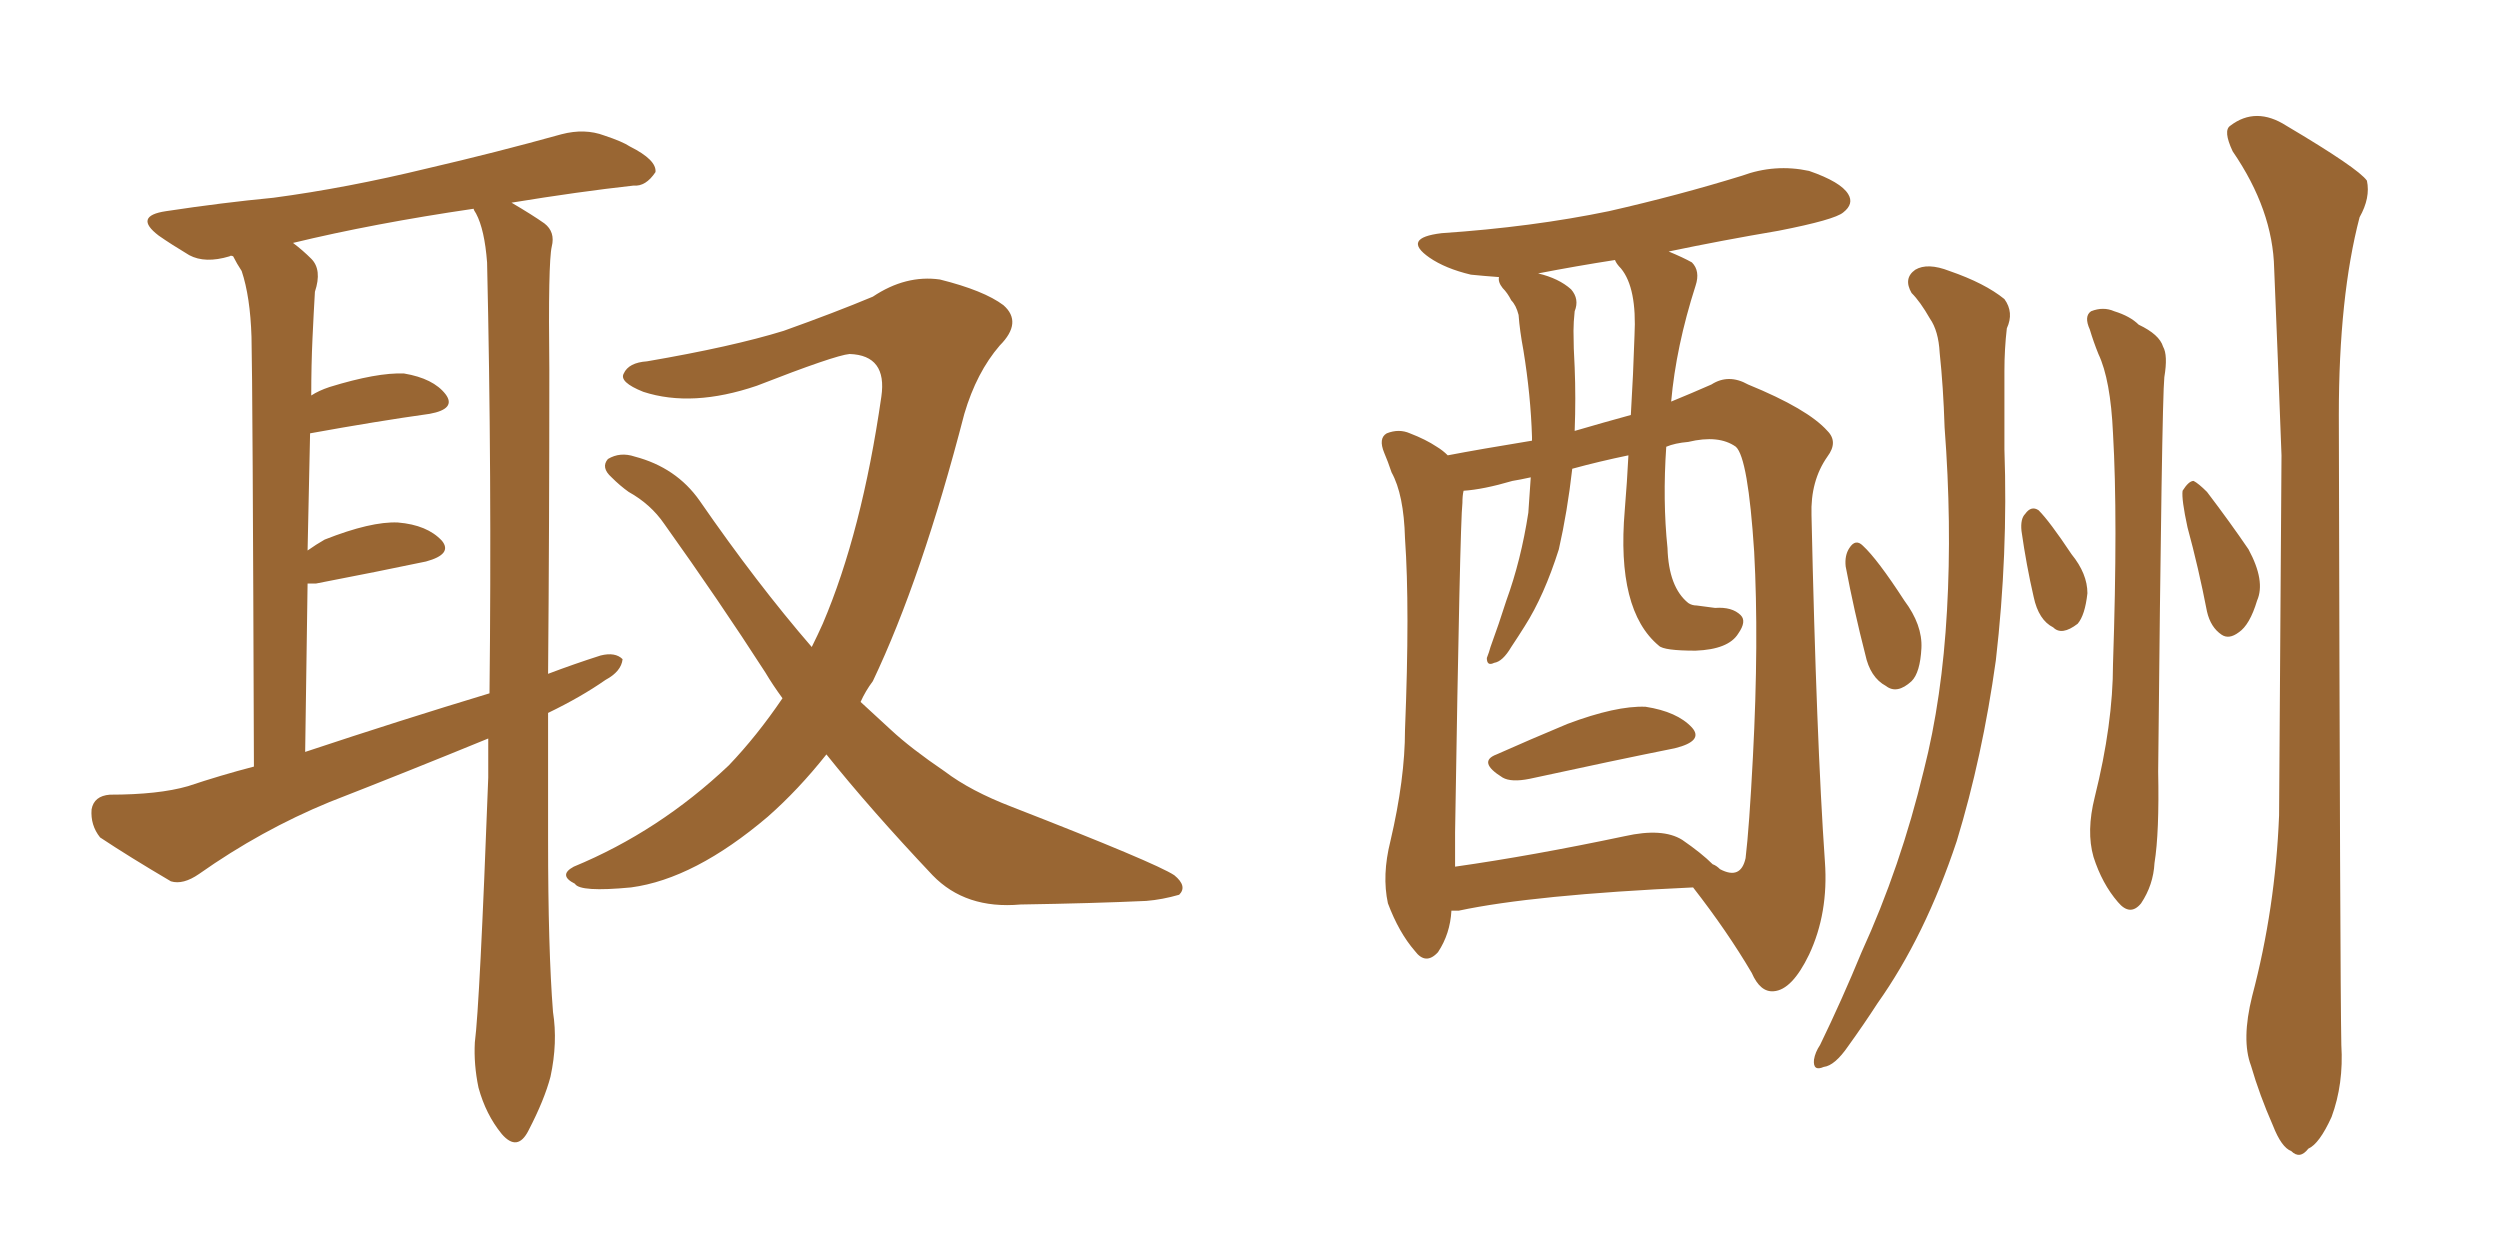 <svg xmlns="http://www.w3.org/2000/svg" xmlns:xlink="http://www.w3.org/1999/xlink" width="300" height="150"><path fill="#996633" padding="10" d="M65.77 85.55L65.77 85.55Q65.77 93.16 65.77 100.78L65.77 100.78Q65.77 113.96 66.36 121.44L66.36 121.44Q66.94 125.10 66.06 129.20L66.06 129.20Q65.33 131.98 63.43 135.64L63.43 135.64Q62.11 138.28 60.21 136.08L60.21 136.08Q58.30 133.74 57.42 130.52L57.42 130.52Q56.84 127.73 56.98 125.10L56.98 125.10Q57.57 120.56 58.59 93.31L58.59 93.31Q58.59 90.82 58.59 88.62L58.59 88.62Q48.93 92.58 39.55 96.24L39.55 96.24Q31.35 99.61 23.88 104.88L23.88 104.88Q21.97 106.20 20.51 105.76L20.51 105.76Q15.53 102.83 12.01 100.49L12.01 100.49Q10.84 99.02 10.99 97.12L10.99 97.12Q11.28 95.51 13.18 95.36L13.18 95.36Q19.04 95.36 22.56 94.34L22.56 94.34Q26.51 93.02 30.47 91.99L30.47 91.99Q30.32 45.85 30.18 40.43L30.18 40.43Q30.03 35.60 29.00 32.52L29.00 32.52Q28.42 31.64 27.98 30.76L27.98 30.76Q27.69 30.62 27.54 30.76L27.54 30.76Q24.61 31.64 22.71 30.62L22.71 30.62Q20.51 29.30 19.04 28.27L19.04 28.27Q15.97 25.93 19.92 25.34L19.92 25.34Q26.66 24.32 32.81 23.73L32.81 23.73Q41.60 22.56 51.27 20.21L51.27 20.21Q59.47 18.31 67.38 16.11L67.38 16.11Q70.17 15.38 72.51 16.26L72.51 16.26Q74.71 16.99 75.59 17.58L75.59 17.58Q78.81 19.19 78.66 20.65L78.66 20.65Q77.49 22.41 76.03 22.27L76.03 22.27Q69.43 23.00 61.38 24.32L61.38 24.32Q63.87 25.78 65.33 26.81L65.33 26.81Q66.65 27.83 66.21 29.59L66.21 29.59Q65.77 31.49 65.92 44.38L65.92 44.38Q65.92 63.13 65.77 80.86L65.77 80.86Q68.85 79.69 72.07 78.66L72.07 78.66Q73.83 78.22 74.71 79.10L74.71 79.10Q74.56 80.57 72.66 81.59L72.66 81.59Q69.73 83.64 65.77 85.55ZM36.62 90.23L36.62 90.23Q48.05 86.43 58.74 83.20L58.74 83.20Q59.03 56.98 58.45 31.49L58.45 31.49Q58.15 27.54 57.13 25.63L57.13 25.63Q56.84 25.20 56.84 25.05L56.84 25.05Q44.82 26.81 35.16 29.15L35.16 29.15Q36.33 30.03 37.35 31.05L37.35 31.05Q38.67 32.37 37.79 35.01L37.79 35.01Q37.65 37.35 37.50 40.58L37.50 40.58Q37.35 43.80 37.35 47.46L37.35 47.46Q38.23 46.88 39.55 46.44L39.55 46.44Q45.26 44.68 48.49 44.82L48.49 44.82Q52.00 45.41 53.47 47.31L53.47 47.31Q54.79 49.07 51.56 49.66L51.56 49.66Q45.26 50.54 37.21 52.00L37.21 52.00Q37.06 58.59 36.91 66.06L36.91 66.06Q37.94 65.33 38.96 64.75L38.96 64.75Q44.53 62.55 47.75 62.70L47.75 62.70Q51.27 62.99 53.03 64.89L53.03 64.89Q54.35 66.50 51.12 67.38L51.12 67.38Q45.56 68.55 37.94 70.02L37.94 70.02Q37.35 70.02 36.91 70.02L36.91 70.02Q36.77 79.54 36.62 90.23ZM99.17 90.53L99.17 90.53L99.17 90.53Q95.80 94.78 92.14 98.00L92.14 98.00Q83.35 105.47 75.73 106.49L75.73 106.49Q69.58 107.08 68.99 106.05L68.99 106.05Q66.94 105.03 68.85 104.00L68.85 104.00Q79.10 99.76 87.45 91.85L87.45 91.85Q90.82 88.33 93.90 83.79L93.90 83.79Q92.72 82.18 91.85 80.71L91.85 80.71Q86.28 72.07 79.69 62.84L79.69 62.84Q78.08 60.50 75.44 59.03L75.44 59.03Q74.41 58.30 73.39 57.28L73.39 57.28Q72.07 56.10 72.95 55.08L72.95 55.08Q74.41 54.20 76.17 54.79L76.17 54.79Q81.15 56.10 83.94 60.06L83.94 60.06Q90.82 70.02 97.41 77.64L97.41 77.64Q98.14 76.17 98.73 74.85L98.73 74.85Q103.42 63.87 105.76 47.61L105.76 47.61Q106.49 42.63 101.95 42.48L101.95 42.48Q100.20 42.63 90.82 46.29L90.82 46.29Q83.06 48.93 77.20 47.02L77.20 47.02Q74.27 45.85 74.85 44.82L74.85 44.82Q75.44 43.51 77.64 43.36L77.64 43.36Q87.89 41.60 94.04 39.70L94.04 39.70Q100.20 37.50 104.74 35.60L104.74 35.60Q108.69 32.96 112.79 33.54L112.79 33.54Q118.07 34.86 120.41 36.62L120.41 36.62Q122.75 38.67 119.97 41.46L119.97 41.46Q117.19 44.68 115.72 49.66L115.72 49.66Q110.60 69.43 104.74 81.74L104.74 81.74Q103.86 82.91 103.27 84.23L103.27 84.23Q105.03 85.84 106.93 87.60L106.93 87.60Q109.28 89.79 113.38 92.58L113.38 92.58Q116.46 94.92 121.44 96.83L121.44 96.83Q138.72 103.56 140.92 105.03L140.92 105.03Q142.53 106.35 141.50 107.37L141.50 107.37Q139.45 107.96 137.55 108.11L137.55 108.11Q131.25 108.40 122.46 108.54L122.46 108.54Q115.87 109.13 111.91 105.03L111.91 105.03Q104.44 97.12 99.17 90.53ZM179.59 90.53L179.59 90.53Q183.54 88.77 188.09 86.87L188.09 86.87Q193.95 84.67 197.46 84.81L197.46 84.81Q201.27 85.40 203.03 87.30L203.03 87.30Q204.49 88.92 200.98 89.79L200.98 89.79Q193.65 91.26 183.54 93.46L183.54 93.46Q181.35 93.90 180.32 93.31L180.32 93.31Q177.25 91.41 179.59 90.53ZM203.17 106.49L203.17 106.49Q183.98 107.37 175.05 109.28L175.05 109.28Q174.32 109.28 174.17 109.28L174.17 109.28Q174.02 112.06 172.56 114.26L172.56 114.26Q171.09 115.87 169.78 114.11L169.78 114.11Q167.87 111.91 166.55 108.40L166.55 108.40Q165.82 105.03 166.85 100.93L166.85 100.93Q168.60 93.46 168.60 87.60L168.60 87.60Q169.19 72.95 168.60 64.60L168.60 64.60Q168.46 59.33 166.99 56.69L166.99 56.69Q166.55 55.37 166.11 54.35L166.11 54.35Q165.38 52.59 166.41 52.00L166.41 52.00Q167.87 51.42 169.19 52.00L169.19 52.00Q171.09 52.73 172.41 53.61L172.41 53.61Q173.14 54.05 173.73 54.64L173.73 54.64Q177.54 53.91 183.84 52.88L183.84 52.88Q183.84 52.59 183.84 52.44L183.84 52.44Q183.69 47.46 182.81 42.04L182.81 42.04Q182.37 39.70 182.23 37.79L182.23 37.79Q181.93 36.62 181.35 36.04L181.35 36.04Q180.91 35.16 180.32 34.57L180.32 34.57Q179.74 33.84 179.88 33.25L179.88 33.25Q177.98 33.11 176.51 32.96L176.51 32.96Q173.44 32.23 171.53 30.91L171.53 30.91Q168.16 28.56 173.00 27.98L173.00 27.98Q183.84 27.25 193.07 25.34L193.07 25.34Q201.42 23.44 209.03 21.09L209.03 21.09Q212.99 19.63 217.09 20.51L217.09 20.51Q220.90 21.83 221.78 23.29L221.78 23.29Q222.51 24.46 221.19 25.49L221.19 25.49Q220.17 26.37 213.43 27.69L213.43 27.69Q206.54 28.86 200.24 30.18L200.24 30.18Q202.00 30.91 203.03 31.49L203.03 31.49Q204.05 32.52 203.47 34.28L203.47 34.28Q201.12 41.60 200.54 48.19L200.54 48.19Q203.03 47.17 205.37 46.14L205.37 46.14Q207.42 44.82 209.77 46.14L209.77 46.14Q216.94 49.07 219.29 51.71L219.29 51.71Q220.61 53.03 219.29 54.79L219.29 54.79Q217.24 57.71 217.38 61.82L217.38 61.82Q217.97 88.77 218.99 103.42L218.99 103.42Q219.43 109.57 217.09 114.55L217.09 114.55Q215.04 118.80 212.84 118.95L212.84 118.95Q211.23 119.09 210.21 116.75L210.21 116.75Q207.28 111.77 203.17 106.49ZM174.61 99.90L174.61 99.90Q174.61 102.10 174.61 104.00L174.61 104.00Q183.84 102.69 194.97 100.34L194.97 100.34Q199.51 99.32 201.86 100.78L201.86 100.78Q204.20 102.39 205.52 103.71L205.52 103.71Q205.96 103.86 206.40 104.30L206.40 104.30Q208.89 105.62 209.47 102.98L209.47 102.98Q209.91 99.32 210.35 90.82L210.35 90.82Q211.08 76.90 210.50 66.21L210.50 66.21Q209.77 54.93 208.30 53.61L208.30 53.61Q206.25 52.15 202.59 53.03L202.59 53.03Q200.98 53.17 199.95 53.61L199.95 53.61Q199.51 60.06 200.10 65.77L200.10 65.77Q200.24 70.46 202.59 72.36L202.59 72.36Q203.03 72.66 203.61 72.66L203.61 72.66Q204.79 72.80 205.81 72.95L205.81 72.95Q207.86 72.80 208.89 73.83L208.89 73.83Q209.62 74.56 208.59 76.03L208.59 76.03Q207.42 77.93 203.47 78.08L203.47 78.08Q199.66 78.08 199.07 77.49L199.07 77.49Q193.95 73.24 194.97 61.23L194.97 61.23Q195.26 57.71 195.41 54.64L195.41 54.64Q191.89 55.37 188.67 56.25L188.67 56.25Q188.09 61.38 187.06 65.92L187.06 65.92Q185.30 71.48 182.96 75.15L182.96 75.15Q182.23 76.32 181.35 77.64L181.35 77.64Q180.32 79.39 179.30 79.54L179.30 79.54Q178.42 79.98 178.42 78.96L178.42 78.96Q178.71 78.22 178.86 77.64L178.86 77.64Q179.88 74.85 180.76 72.07L180.76 72.07Q182.52 67.24 183.40 61.52L183.40 61.52Q183.54 59.47 183.69 57.28L183.69 57.28Q182.37 57.57 181.49 57.71L181.49 57.71Q177.98 58.74 175.63 58.89L175.63 58.89Q175.49 59.47 175.49 60.35L175.49 60.35Q175.20 62.84 174.61 99.90ZM188.96 51.71L188.96 51.71Q192.48 50.68 195.70 49.80L195.70 49.80Q196.00 44.82 196.14 40.28L196.14 40.28Q196.44 34.57 194.53 32.23L194.53 32.23Q193.95 31.64 193.80 31.20L193.80 31.20Q189.11 31.93 184.57 32.81L184.57 32.81Q187.06 33.40 188.53 34.72L188.53 34.72Q189.55 35.89 188.96 37.35L188.96 37.35Q188.82 38.67 188.82 39.70L188.82 39.70Q188.82 41.75 188.96 44.09L188.96 44.09Q189.11 47.75 188.96 51.71ZM229.39 35.16L229.39 35.16Q228.37 33.40 229.83 32.37L229.83 32.37Q231.30 31.49 233.94 32.52L233.94 32.52Q238.18 33.98 240.53 35.89L240.53 35.89Q241.70 37.50 240.82 39.40L240.82 39.40Q240.53 41.89 240.53 44.53L240.53 44.53Q240.53 48.93 240.53 53.91L240.53 53.91Q240.97 66.50 239.50 79.25L239.50 79.25Q237.89 90.82 234.81 100.93L234.81 100.93Q231.01 112.35 225.29 120.41L225.29 120.41Q223.68 122.90 221.78 125.54L221.78 125.54Q220.17 127.88 218.85 128.03L218.85 128.03Q217.53 128.61 217.68 127.15L217.68 127.15Q217.82 126.27 218.41 125.39L218.41 125.39Q221.04 119.97 223.39 114.26L223.39 114.26Q228.08 104.00 230.86 92.43L230.86 92.43Q233.06 83.79 233.64 73.24L233.64 73.24Q234.23 62.84 233.35 51.27L233.35 51.27Q233.20 46.44 232.76 42.33L232.76 42.33Q232.62 39.70 231.59 38.23L231.59 38.23Q230.42 36.18 229.39 35.16ZM250.78 39.55L250.78 39.55Q250.05 37.94 250.93 37.35L250.93 37.35Q252.39 36.77 253.71 37.35L253.71 37.35Q255.62 37.94 256.64 38.96L256.64 38.96Q259.13 40.14 259.57 41.60L259.57 41.60Q260.16 42.63 259.72 45.26L259.72 45.26Q259.42 48.19 258.98 92.58L258.98 92.58Q259.13 99.90 258.54 103.56L258.54 103.56Q258.40 106.20 256.93 108.40L256.93 108.40Q255.62 110.01 254.15 108.25L254.15 108.25Q252.25 106.05 251.22 102.83L251.22 102.83Q250.34 99.76 251.37 95.65L251.37 95.65Q253.56 86.87 253.56 79.69L253.56 79.69Q254.15 62.11 253.56 52.00L253.56 52.00Q253.27 45.56 251.81 42.48L251.81 42.48Q251.22 41.02 250.78 39.55ZM280.96 125.39L280.96 125.39Q281.25 130.08 279.79 134.03L279.79 134.03Q278.32 137.26 277.00 137.84L277.00 137.84Q275.98 139.16 274.95 138.13L274.95 138.13Q273.78 137.70 272.75 135.06L272.75 135.06Q271.14 131.40 270.12 127.88L270.12 127.88Q268.95 124.80 270.26 119.53L270.26 119.53Q273.05 108.98 273.49 97.85L273.49 97.85Q273.63 75.29 273.78 54.64L273.78 54.64Q273.34 42.77 272.90 32.23L272.90 32.23Q272.75 25.20 267.92 18.16L267.92 18.16Q266.75 15.67 267.63 15.09L267.63 15.09Q270.70 12.74 274.37 15.09L274.37 15.09Q283.01 20.21 284.03 21.68L284.03 21.68Q284.47 23.73 283.15 26.07L283.15 26.07Q280.66 35.60 280.66 49.80L280.66 49.80Q280.81 117.92 280.96 125.39ZM221.48 67.97L221.48 67.97Q221.34 66.65 221.92 65.77L221.92 65.77Q222.66 64.60 223.54 65.48L223.54 65.48Q225.29 67.09 228.52 72.07L228.52 72.07Q230.71 75 230.57 77.78L230.57 77.78Q230.42 80.71 229.39 81.74L229.39 81.74Q227.64 83.35 226.32 82.32L226.32 82.32Q224.41 81.30 223.83 78.52L223.83 78.52Q222.51 73.39 221.48 67.97ZM242.58 63.72L242.58 63.72Q242.43 62.26 243.02 61.67L243.02 61.67Q243.75 60.64 244.63 61.23L244.63 61.23Q245.95 62.55 248.58 66.50L248.58 66.50Q250.49 68.85 250.49 71.19L250.49 71.19Q250.20 73.83 249.32 74.85L249.32 74.85Q247.41 76.32 246.39 75.29L246.39 75.29Q244.63 74.41 244.04 71.63L244.04 71.63Q243.16 67.82 242.58 63.72ZM262.50 63.28L262.50 63.28L262.50 63.28Q261.77 59.91 261.91 58.89L261.91 58.89Q262.65 57.71 263.23 57.71L263.23 57.71Q263.82 58.01 264.84 59.03L264.84 59.03Q267.63 62.70 269.82 65.92L269.82 65.92Q271.88 69.73 270.85 72.07L270.85 72.07Q269.97 75 268.65 75.88L268.65 75.88Q267.48 76.76 266.60 76.17L266.60 76.17Q265.28 75.29 264.84 73.39L264.84 73.39Q263.82 68.12 262.50 63.28Z"/></svg>